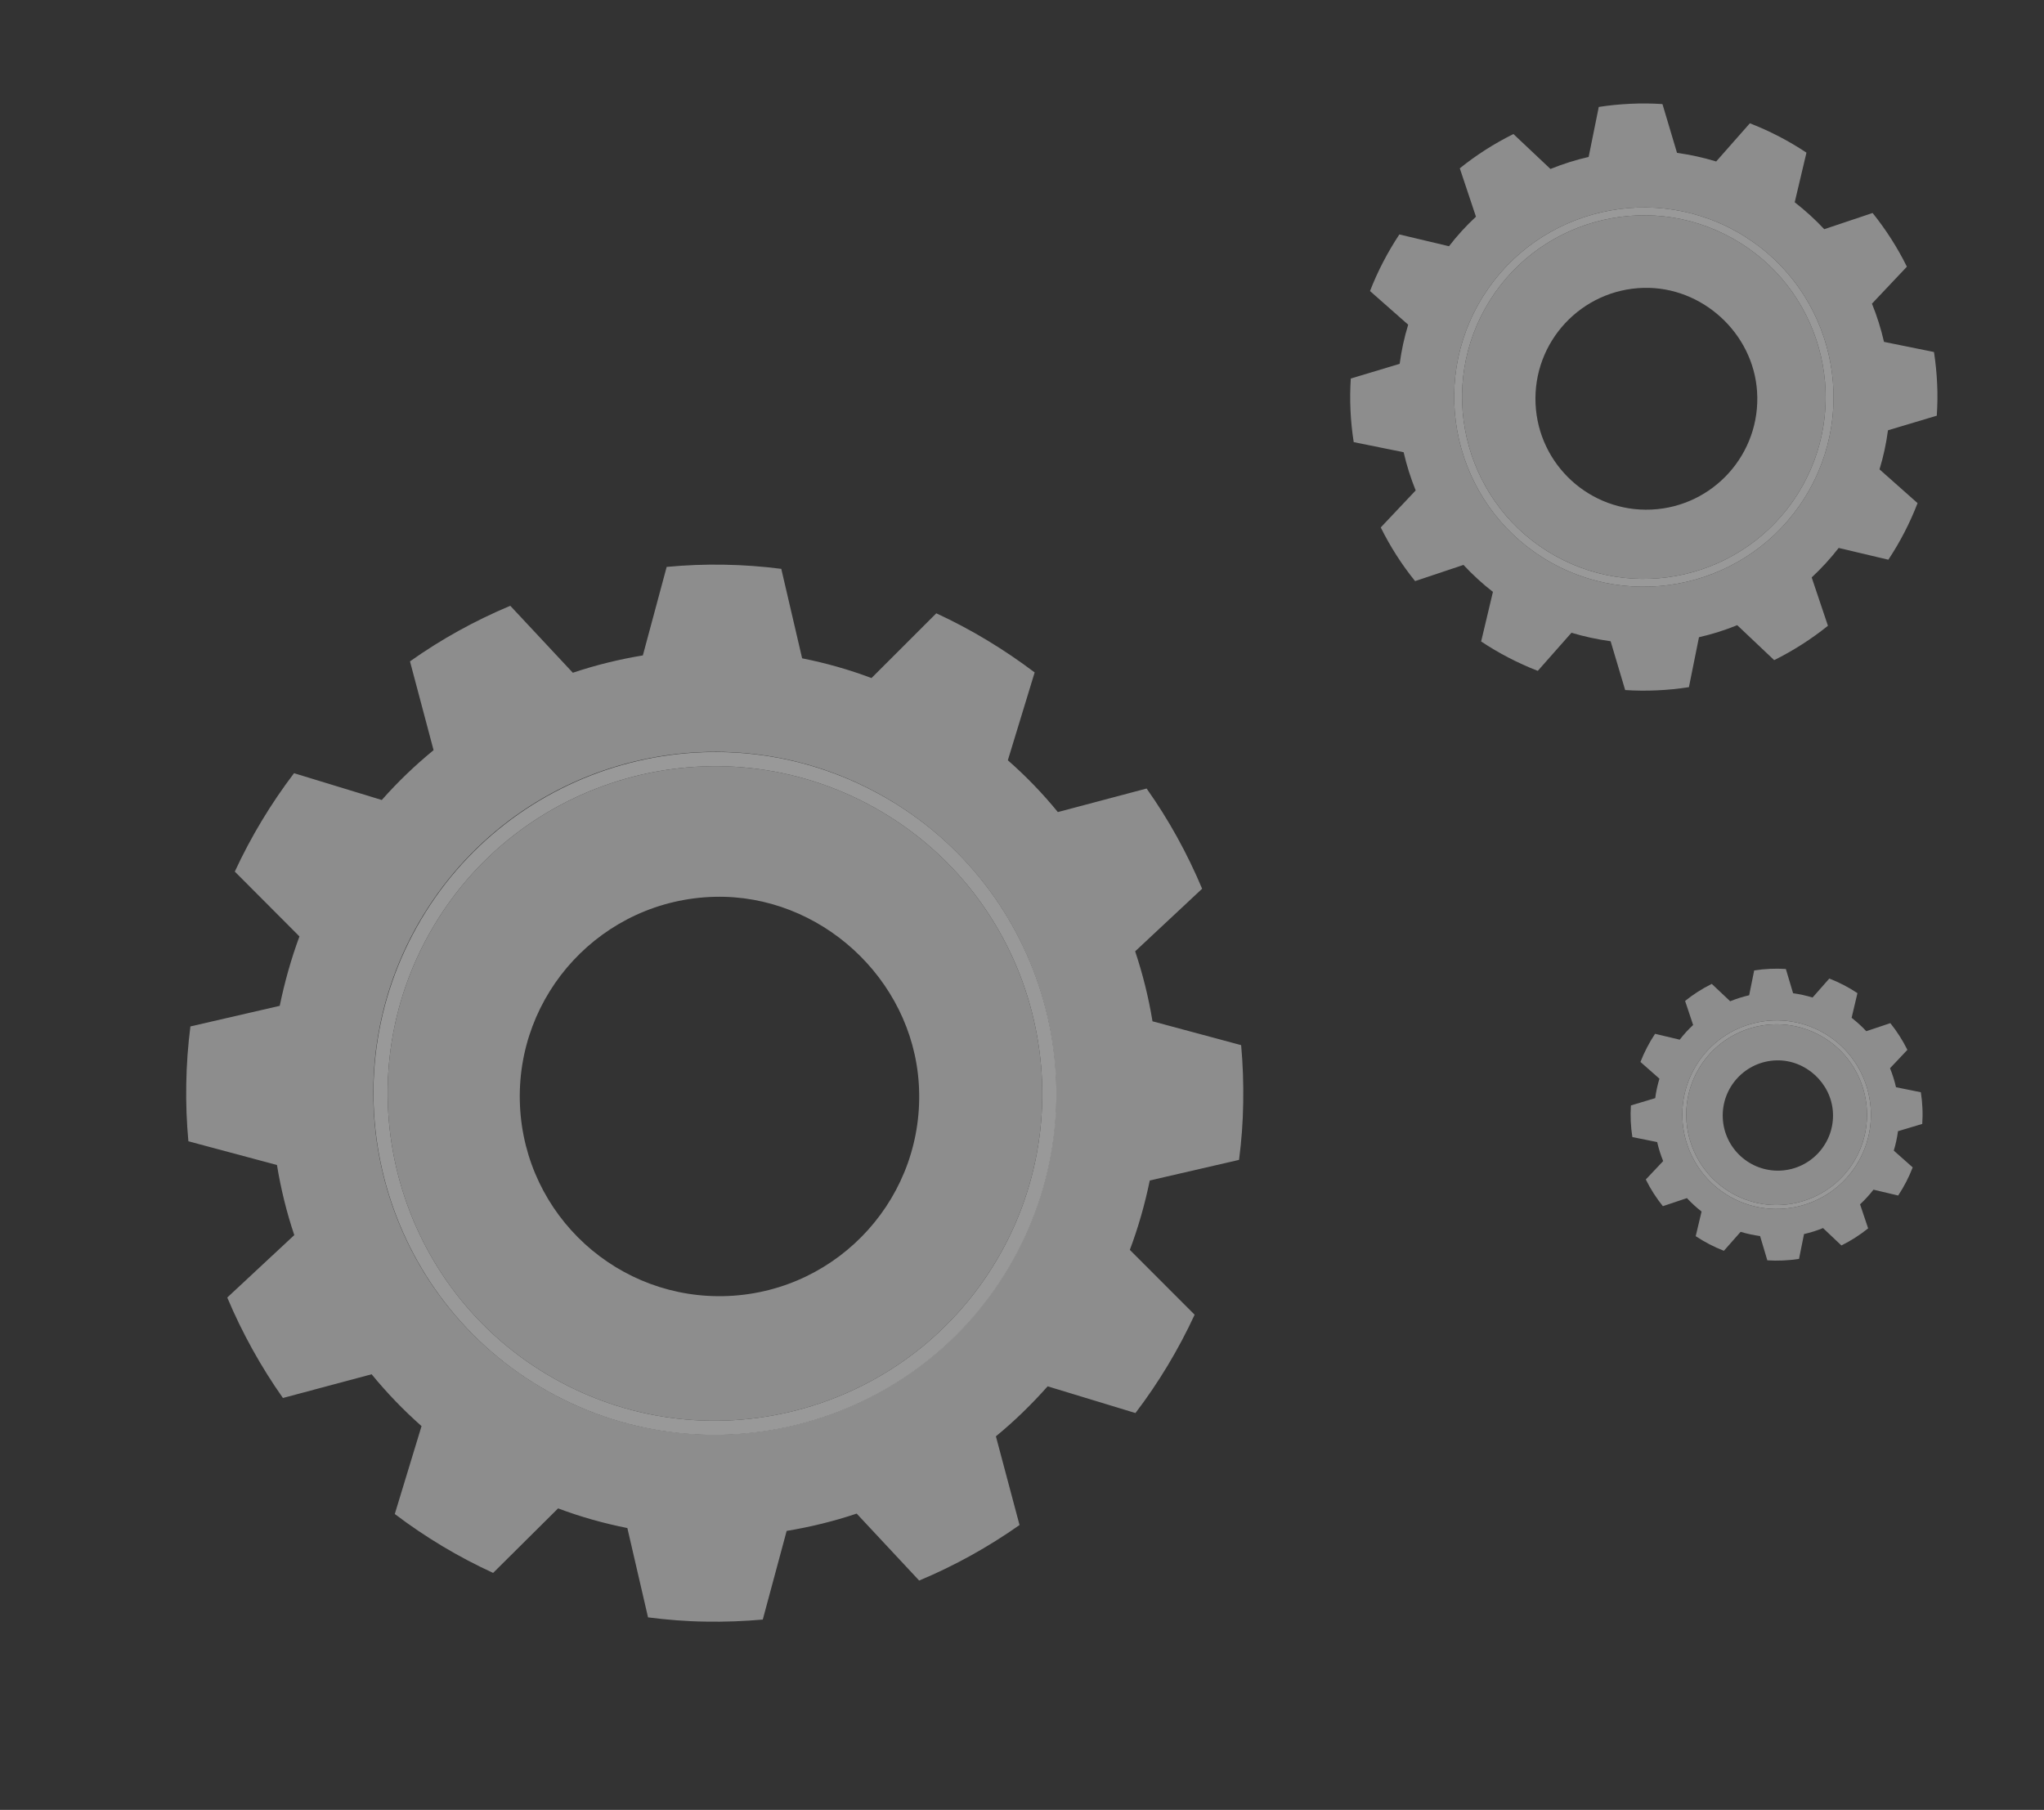 <svg xmlns="http://www.w3.org/2000/svg" viewBox="0 0 664 588" overflow="hidden" preserveAspectRatio="xMidYMid meet" id="eaf-145ab-0"><rect x="0" y="0" width="664" height="588" fill="#333333" stroke="none"/> <defs><clipPath id="eaf-145ab-1"><rect x="0" y="0" width="664" height="588"></rect></clipPath><style>#eaf-145ab-0 * {animation: 10000ms linear infinite normal both running;offset-rotate:0deg}@keyframes eaf-145ab-2{0%,100%{transform:translate(232.23px,355.229px)}}@keyframes eaf-145ab-3{0%{transform:rotate(0)}100%{transform:rotate(360deg)}}@keyframes eaf-145ab-4{0%,100%{transform:translate(-232.23px,-355.229px)}}@keyframes eaf-145ab-5{0%,100%{transform:translate(533.999px,128.998px)}}@keyframes eaf-145ab-6{0%{transform:rotate(0)}100%{transform:rotate(-360deg)}}@keyframes eaf-145ab-7{0%,100%{transform:translate(-533.999px,-128.998px)}}@keyframes eaf-145ab-8{0%,100%{transform:translate(577.134px,362.134px)}}@keyframes eaf-145ab-9{0%,100%{transform:translate(-577.134px,-362.134px)}}</style></defs><g clip-path="url('#eaf-145ab-1')" style="isolation: isolate;"><g><g opacity="0.5" style="animation-name: eaf-145ab-2, eaf-145ab-3, eaf-145ab-4; animation-composition: replace, add, add;"><g><path fill="#e8e8e8" d="m284.175 262.435c-51.18 -28.623 -116.109 -10.274 -144.729 40.898c-28.631 51.176 -10.271 116.105 40.896 144.721c51.171 28.635 116.096 10.293 144.732 -40.904c28.625 -51.178 10.281 -116.097 -40.899 -144.715zm-47.51 158.609c-35.795 1.614 -66.134 -26.096 -67.753 -61.894c-1.624 -36.256 26.795 -66.857 63.227 -67.792c34.204 -0.857 64.095 26.478 66.327 60.627c2.38 36.369 -25.603 67.397 -61.801 69.059z"></path><path fill="#e8e8e8" d="m137.098 498.181c10.356 6.875 21.409 12.637 33.114 17.19l19.7 -22.289c7.409 2.221 15.096 3.877 22.91 4.97l8.507 28.543c6.165 0.395 12.416 0.462 18.709 0.166c6.259 -0.274 12.451 -0.912 18.57 -1.864l5.879 -29.203c7.721 -1.768 15.195 -4.116 22.37 -7.053l21.616 20.453c11.241 -5.59 21.75 -12.325 31.434 -20.1l-9.507 -28.275c5.726 -5.317 11.003 -11.094 15.79 -17.244l29.046 6.875c6.852 -10.334 12.6 -21.418 17.084 -33.085l-22.25 -19.745c2.267 -7.397 3.906 -15.03 4.958 -22.86l28.539 -8.533c0.394 -6.111 0.517 -12.388 0.202 -18.682c-0.272 -6.273 -0.918 -12.473 -1.838 -18.557l-29.234 -5.93c-1.786 -7.706 -4.123 -15.176 -7.049 -22.349l20.431 -21.628c-5.55 -11.239 -12.301 -21.737 -20.052 -31.406l-28.282 9.479c-5.326 -5.727 -11.129 -10.953 -17.272 -15.755l6.867 -29.016c-10.325 -6.876 -21.408 -12.632 -33.092 -17.172l-19.694 22.337c-7.427 -2.274 -15.064 -3.936 -22.911 -5.045l-8.51 -28.523c-6.164 -0.409 -12.376 -0.489 -18.646 -0.176c-6.31 0.287 -12.514 0.901 -18.596 1.846l-5.917 29.227c-7.696 1.767 -15.185 4.152 -22.337 7.055l-21.665 -20.431c-11.22 5.581 -21.742 12.279 -31.352 20.049l9.452 28.297c-5.753 5.328 -10.974 11.052 -15.775 17.273l-29.029 -6.895c-6.821 10.328 -12.63 21.41 -17.161 33.096l22.325 19.686c-2.279 7.413 -3.926 15.068 -4.983 22.894l-28.58 8.59c-0.406 6.104 -0.466 12.34 -0.177 18.624c0.278 6.292 0.932 12.452 1.887 18.572l29.188 5.909c1.773 7.705 4.143 15.19 7.055 22.349l-20.434 21.651c5.573 11.232 12.3 21.766 20.08 31.377l28.305 -9.467c5.291 5.687 11.038 10.978 17.221 15.775l-6.895 29zm-1.667 -197.102c29.859 -53.388 97.595 -72.528 150.988 -42.655c53.394 29.847 72.541 97.577 42.667 150.982c-29.86 53.39 -97.591 72.521 -150.997 42.672c-53.387 -29.871 -72.538 -97.594 -42.658 -150.999z" transform="matrix(-0.063 0.998 -0.998 -0.063 601.339 145.762)"></path><path fill="#fff" d="m286.419 258.426c-53.393 -29.873 -121.129 -10.733 -150.988 42.655c-29.88 53.404 -10.729 121.127 42.658 150.998c53.405 29.849 121.137 10.719 150.997 -42.671c29.873 -53.405 10.727 -121.136 -42.667 -150.982zm-106.078 189.629c-51.168 -28.617 -69.526 -93.545 -40.895 -144.72c28.619 -51.173 93.548 -69.523 144.728 -40.899c51.18 28.618 69.525 93.538 40.9 144.715c-28.637 51.197 -93.562 69.539 -144.733 40.904z"></path></g></g><g opacity="0.5" style="animation-name: eaf-145ab-5, eaf-145ab-6, eaf-145ab-7; animation-composition: replace, add, add;"><g><path fill="#e8e8e8" d="m562.853 77.453c-28.429 -15.9 -64.496 -5.707 -80.393 22.718c-15.904 28.427 -5.706 64.493 22.716 80.389c28.424 15.906 64.489 5.717 80.396 -22.722c15.9 -28.427 5.71 -64.489 -22.719 -80.385zm-26.391 88.103c-19.883 0.897 -36.736 -14.496 -37.635 -34.38c-0.902 -20.14 14.884 -37.138 35.121 -37.657c19 -0.475 35.604 14.708 36.843 33.677c1.322 20.202 -14.222 37.437 -34.329 38.36z"></path><path fill="#e8e8e8" d="m481.155 208.405c5.753 3.818 11.892 7.019 18.394 9.548l10.943 -12.381c4.116 1.233 8.386 2.154 12.726 2.76l4.726 15.856c3.424 0.219 6.896 0.256 10.392 0.092c3.477 -0.153 6.916 -0.507 10.315 -1.035l3.266 -16.222c4.289 -0.982 8.44 -2.286 12.426 -3.918l12.007 11.361c6.244 -3.105 12.082 -6.846 17.461 -11.165l-5.281 -15.706c3.18 -2.954 6.112 -6.162 8.771 -9.578l16.134 3.818c3.806 -5.74 6.999 -11.897 9.49 -18.378l-12.36 -10.968c1.26 -4.108 2.17 -8.348 2.755 -12.698l15.852 -4.74c0.219 -3.394 0.287 -6.881 0.113 -10.377c-0.152 -3.485 -0.51 -6.928 -1.022 -10.308l-16.238 -3.294c-0.992 -4.281 -2.29 -8.43 -3.915 -12.415l11.348 -12.014c-3.082 -6.243 -6.833 -12.075 -11.138 -17.445l-15.71 5.265c-2.959 -3.181 -6.182 -6.084 -9.594 -8.752l3.814 -16.117c-5.735 -3.819 -11.892 -7.017 -18.382 -9.539l-10.939 12.408c-4.126 -1.263 -8.368 -2.187 -12.727 -2.803l-4.727 -15.844c-3.424 -0.227 -6.875 -0.272 -10.357 -0.098c-3.506 0.16 -6.952 0.501 -10.33 1.025l-3.287 16.235c-4.274 0.981 -8.435 2.306 -12.407 3.919l-12.035 -11.349c-6.232 3.1 -12.077 6.821 -17.415 11.137l5.25 15.718c-3.195 2.96 -6.096 6.139 -8.762 9.595l-16.125 -3.83c-3.789 5.737 -7.016 11.892 -9.533 18.384l12.401 10.935c-1.266 4.117 -2.181 8.37 -2.768 12.717l-15.875 4.771c-0.226 3.391 -0.259 6.855 -0.099 10.346c0.155 3.495 0.518 6.916 1.048 10.316l16.214 3.282c0.984 4.28 2.301 8.438 3.918 12.415l-11.35 12.026c3.096 6.239 6.832 12.091 11.154 17.429l15.722 -5.258c2.939 3.159 6.132 6.098 9.566 8.763l-3.83 16.109zm-0.926 -109.486c16.586 -29.656 54.212 -40.288 83.87 -23.694c29.66 16.579 40.295 54.202 23.701 83.867c-16.587 29.657 -54.21 40.283 -83.875 23.703c-29.656 -16.593 -40.293 -54.211 -23.696 -83.876z"></path><path fill="#fff" d="m564.099 75.226c-29.658 -16.594 -67.284 -5.962 -83.87 23.694c-16.597 29.665 -5.96 67.283 23.696 83.876c29.665 16.58 67.288 5.954 83.875 -23.703c16.594 -29.665 5.959 -67.288 -23.701 -83.867zm-58.923 105.335c-28.423 -15.896 -38.621 -51.963 -22.717 -80.389c15.898 -28.426 51.965 -38.618 80.394 -22.718c28.429 15.897 38.619 51.958 22.718 80.385c-15.907 28.439 -51.971 38.627 -80.395 22.722z"></path></g></g><g opacity="0.5" style="animation-name: eaf-145ab-8, eaf-145ab-3, eaf-145ab-9; animation-composition: replace, add, add;"><g><path fill="#e8e8e8" d="m591.48 336.507c-14.134 -7.904 -32.065 -2.837 -39.969 11.295c-7.907 14.133 -2.837 32.064 11.294 39.967c14.131 7.908 32.062 2.843 39.97 -11.296c7.905 -14.134 2.839 -32.062 -11.295 -39.966zm-13.121 43.803c-9.885 0.445 -18.264 -7.207 -18.711 -17.093c-0.448 -10.013 7.4 -18.464 17.461 -18.722c9.446 -0.237 17.701 7.312 18.318 16.743c0.657 10.044 -7.071 18.613 -17.068 19.072z"></path><path fill="#e8e8e8" d="m550.862 401.613c2.86 1.898 5.912 3.489 9.145 4.747l5.44 -6.156c2.047 0.614 4.17 1.071 6.327 1.373l2.35 7.882c1.702 0.109 3.429 0.128 5.167 0.046c1.728 -0.076 3.438 -0.251 5.128 -0.514l1.624 -8.065c2.132 -0.489 4.196 -1.137 6.177 -1.948l5.97 5.648c3.104 -1.543 6.007 -3.403 8.681 -5.551l-2.625 -7.808c1.581 -1.469 3.038 -3.064 4.36 -4.762l8.022 1.898c1.892 -2.854 3.479 -5.915 4.718 -9.137l-6.145 -5.453c0.626 -2.043 1.079 -4.151 1.369 -6.313l7.882 -2.356c0.109 -1.688 0.142 -3.422 0.056 -5.16c-0.076 -1.732 -0.254 -3.444 -0.508 -5.125l-8.074 -1.637c-0.493 -2.129 -1.138 -4.191 -1.946 -6.172l5.642 -5.973c-1.532 -3.104 -3.397 -6.003 -5.538 -8.673l-7.81 2.617c-1.471 -1.581 -3.074 -3.025 -4.77 -4.351l1.896 -8.013c-2.851 -1.899 -5.912 -3.489 -9.138 -4.742l-5.439 6.169c-2.051 -0.629 -4.161 -1.088 -6.328 -1.394l-2.35 -7.877c-1.702 -0.113 -3.418 -0.135 -5.149 -0.049c-1.743 0.08 -3.456 0.249 -5.136 0.51l-1.634 8.072c-2.125 0.488 -4.193 1.146 -6.168 1.948l-5.984 -5.642c-3.098 1.541 -6.004 3.391 -8.658 5.537l2.61 7.814c-1.589 1.472 -3.03 3.052 -4.356 4.771l-8.017 -1.904c-1.884 2.852 -3.488 5.912 -4.739 9.139l6.165 5.437c-0.629 2.047 -1.084 4.161 -1.376 6.323l-7.893 2.372c-0.112 1.686 -0.129 3.408 -0.049 5.143c0.077 1.738 0.258 3.439 0.521 5.129l8.061 1.632c0.49 2.128 1.144 4.195 1.948 6.172l-5.643 5.979c1.539 3.102 3.397 6.011 5.546 8.666l7.816 -2.615c1.462 1.571 3.049 3.032 4.756 4.357l-1.904 8.009zm-0.46 -54.433c8.246 -14.744 26.952 -20.03 41.697 -11.78c14.746 8.242 20.034 26.947 11.784 41.696c-8.247 14.744 -26.952 20.028 -41.701 11.784c-14.743 -8.249 -20.032 -26.952 -11.78 -41.7z"></path><path fill="#fff" d="m592.099 335.4c-14.745 -8.25 -33.452 -2.964 -41.698 11.78c-8.251 14.748 -2.963 33.451 11.781 41.701c14.749 8.243 33.454 2.96 41.7 -11.785c8.25 -14.748 2.963 -33.453 -11.783 -41.696zm-29.295 52.369c-14.131 -7.903 -19.201 -25.834 -11.294 -39.967c7.904 -14.132 25.835 -19.199 39.969 -11.294c14.134 7.903 19.201 25.832 11.295 39.965c-7.908 14.139 -25.838 19.204 -39.97 11.296z"></path></g></g></g></g></svg>